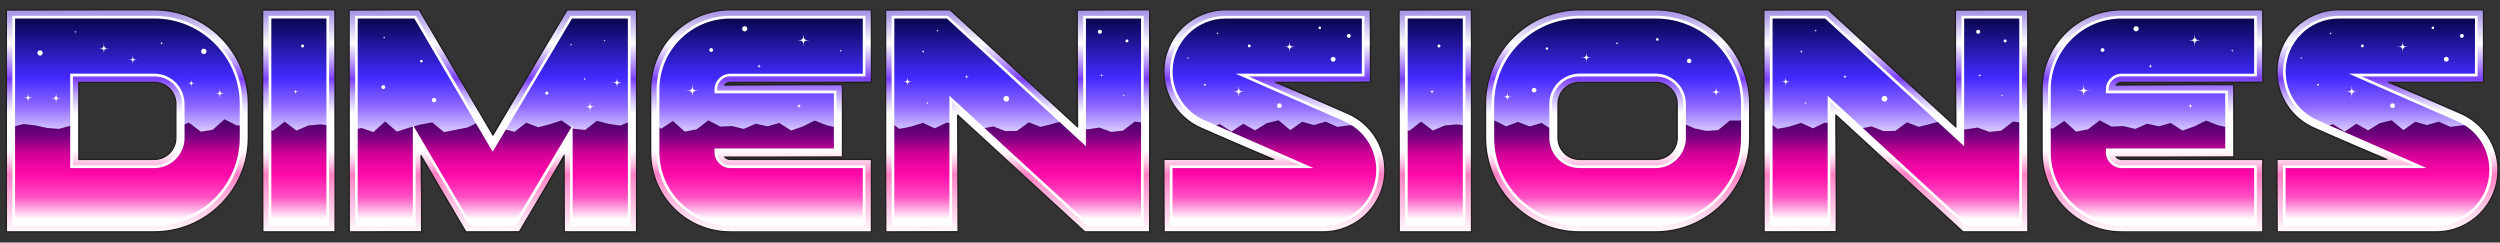 <svg width="268" height="26" viewBox="0 0 268 26" fill="none" xmlns="http://www.w3.org/2000/svg">
<rect x="0" y="0" width="268" height="26" fill="#333333" stroke="none"/>
<g clip-path="url(#clip0_177_539)">
<path d="M8.455 17.159L16.541 17.085C17.813 17.085 18.853 16.045 18.853 14.772V11.136C18.853 9.863 17.813 8.823 16.541 8.823H8.455V17.153V17.159ZM0.756 24.858L0.683 1.125L16.541 1.051C22.103 1.051 26.626 5.574 26.626 11.136V14.772C26.626 20.335 22.103 24.858 16.541 24.858H0.751H0.756Z" fill="url(#paint0_linear_177_539)"/>
<path d="M8.529 8.904H16.546C17.779 8.904 18.785 9.909 18.785 11.142V14.778C18.785 16.012 17.779 17.017 16.546 17.017H8.529V8.904ZM16.541 0.983H0.751C0.671 0.983 0.609 1.046 0.609 1.125V24.784C0.609 24.864 0.671 24.926 0.751 24.926H16.541C22.143 24.926 26.7 20.369 26.7 14.767V11.131C26.7 5.529 22.143 0.972 16.541 0.972V0.983ZM8.382 17.159H16.541C17.853 17.159 18.921 16.091 18.921 14.778V11.142C18.921 9.83 17.853 8.761 16.541 8.761H8.382V17.165M16.541 1.125C22.063 1.125 26.552 5.619 26.552 11.136V14.773C26.552 20.296 22.058 24.784 16.541 24.784H0.751V1.125H16.541Z" fill="#231F20"/>
<path d="M7.672 8.04H16.547C18.257 8.04 19.649 9.432 19.649 11.142V14.778C19.649 16.489 18.257 17.881 16.547 17.881H7.672V8.046V8.04ZM1.473 24.074H16.547C21.672 24.074 25.842 19.904 25.842 14.778V11.142C25.842 6.017 21.672 1.847 16.547 1.847H1.473V24.074Z" fill="url(#paint1_linear_177_539)"/>
<path d="M25.842 14.773V13.466L25.331 13.426L24.064 12.79L22.797 13.909L21.529 14.114L20.262 13.154L19.632 13.364V14.773C19.632 16.483 18.24 17.875 16.529 17.875H7.654V13.489L7.598 13.46L6.331 13.813L5.058 13.722L3.791 13.443L2.524 13.296L1.456 13.568V24.074H16.529C21.66 24.074 25.831 19.904 25.831 14.773H25.842Z" fill="url(#paint2_linear_177_539)"/>
<path d="M7.814 17.733H16.547C18.177 17.733 19.501 16.41 19.501 14.779V11.142C19.501 9.512 18.177 8.188 16.547 8.188H7.814V17.733ZM16.541 18.017H7.524V7.898H16.541C18.331 7.898 19.785 9.353 19.785 11.142V14.779C19.785 16.563 18.331 18.017 16.541 18.017ZM1.615 23.927H16.547C21.592 23.927 25.7 19.819 25.7 14.773V11.137C25.7 6.091 21.592 1.983 16.547 1.983H1.615V23.927ZM16.541 24.216H1.325V1.699H16.541C21.746 1.699 25.984 5.932 25.984 11.142V14.779C25.984 19.983 21.751 24.222 16.541 24.222V24.216Z" fill="white"/>
<path d="M4.29 5.961C4.447 5.961 4.575 5.834 4.575 5.677C4.575 5.52 4.447 5.393 4.29 5.393C4.134 5.393 4.006 5.52 4.006 5.677C4.006 5.834 4.134 5.961 4.29 5.961Z" fill="white"/>
<path d="M17.228 4.636C17.228 4.586 17.268 4.546 17.319 4.546C17.37 4.546 17.409 4.586 17.409 4.636C17.409 4.687 17.37 4.727 17.319 4.727C17.268 4.727 17.228 4.687 17.228 4.636Z" fill="white"/>
<path d="M21.558 5.506C21.558 5.347 21.689 5.216 21.848 5.216C22.007 5.216 22.138 5.347 22.138 5.506C22.138 5.665 22.007 5.795 21.848 5.795C21.689 5.795 21.558 5.665 21.558 5.506Z" fill="white"/>
<path d="M8.098 3.523C8.098 3.471 8.137 3.432 8.189 3.432C8.24 3.432 8.274 3.426 8.274 3.426C8.274 3.426 8.24 3.426 8.189 3.42C8.137 3.42 8.098 3.381 8.098 3.329C8.098 3.278 8.092 3.244 8.092 3.244C8.092 3.244 8.092 3.278 8.086 3.329C8.086 3.381 8.047 3.42 7.995 3.42C7.944 3.42 7.91 3.426 7.91 3.426C7.91 3.426 7.944 3.426 7.995 3.432C8.047 3.432 8.086 3.471 8.086 3.523C8.086 3.574 8.092 3.608 8.092 3.608C8.092 3.608 8.092 3.574 8.098 3.523Z" fill="white"/>
<path d="M6.029 10.846C6.035 10.687 6.165 10.551 6.33 10.545C6.506 10.539 6.614 10.528 6.614 10.528C6.614 10.528 6.506 10.517 6.33 10.511C6.171 10.505 6.035 10.375 6.029 10.21C6.023 10.034 6.012 9.926 6.012 9.926C6.012 9.926 6.001 10.034 5.995 10.21C5.989 10.369 5.859 10.505 5.694 10.511C5.518 10.517 5.41 10.528 5.41 10.528C5.41 10.528 5.518 10.539 5.694 10.545C5.853 10.551 5.989 10.681 5.995 10.846C6.001 11.022 6.012 11.13 6.012 11.13C6.012 11.13 6.018 11.022 6.029 10.846Z" fill="white"/>
<path d="M3.029 10.762C3.035 10.62 3.149 10.506 3.291 10.501C3.444 10.495 3.541 10.483 3.541 10.483C3.541 10.483 3.444 10.472 3.291 10.466C3.149 10.461 3.035 10.347 3.029 10.205C3.024 10.052 3.012 9.955 3.012 9.955C3.012 9.955 3.001 10.052 2.995 10.205C2.99 10.347 2.876 10.461 2.734 10.466C2.58 10.472 2.484 10.483 2.484 10.483C2.484 10.483 2.58 10.495 2.734 10.501C2.876 10.506 2.99 10.62 2.995 10.762C3.001 10.915 3.012 11.012 3.012 11.012C3.012 11.012 3.018 10.921 3.029 10.762Z" fill="white"/>
<path d="M20.518 9.171C20.524 9.046 20.626 8.949 20.745 8.943C20.882 8.938 20.961 8.932 20.961 8.932C20.961 8.932 20.876 8.926 20.745 8.921C20.62 8.915 20.524 8.813 20.518 8.693C20.512 8.557 20.507 8.478 20.507 8.478C20.507 8.478 20.501 8.563 20.495 8.693C20.495 8.818 20.387 8.915 20.268 8.921C20.132 8.926 20.052 8.932 20.052 8.932C20.052 8.932 20.137 8.938 20.268 8.943C20.393 8.949 20.49 9.051 20.495 9.171C20.501 9.307 20.507 9.387 20.507 9.387C20.507 9.387 20.512 9.307 20.518 9.171Z" fill="white"/>
<path d="M14.257 6.654C14.262 6.523 14.37 6.421 14.495 6.415C14.637 6.415 14.723 6.398 14.723 6.398C14.723 6.398 14.637 6.387 14.495 6.381C14.365 6.375 14.262 6.267 14.257 6.142C14.257 6 14.24 5.915 14.24 5.915C14.24 5.915 14.228 6 14.223 6.142C14.217 6.273 14.109 6.375 13.984 6.381C13.842 6.387 13.757 6.398 13.757 6.398C13.757 6.398 13.842 6.409 13.984 6.415C14.115 6.421 14.217 6.529 14.223 6.654C14.228 6.796 14.24 6.881 14.24 6.881C14.24 6.881 14.245 6.796 14.257 6.654Z" fill="white"/>
<path d="M23.586 10.296C23.592 10.154 23.706 10.04 23.853 10.029C24.007 10.023 24.103 10.012 24.103 10.012C24.103 10.012 24.007 10 23.853 9.995C23.711 9.989 23.598 9.875 23.586 9.728C23.581 9.574 23.569 9.478 23.569 9.478C23.569 9.478 23.558 9.574 23.552 9.728C23.547 9.87 23.433 9.983 23.285 9.995C23.132 10 23.035 10.012 23.035 10.012C23.035 10.012 23.132 10.023 23.285 10.029C23.427 10.034 23.541 10.148 23.552 10.296C23.558 10.449 23.569 10.546 23.569 10.546C23.569 10.546 23.575 10.449 23.586 10.296Z" fill="white"/>
<path d="M11.155 5.495C11.16 5.341 11.291 5.21 11.444 5.205C11.615 5.199 11.723 5.188 11.723 5.188C11.723 5.188 11.62 5.176 11.444 5.171C11.291 5.165 11.16 5.034 11.155 4.881C11.149 4.71 11.137 4.603 11.137 4.603C11.137 4.603 11.126 4.71 11.12 4.881C11.115 5.034 10.984 5.165 10.831 5.171C10.66 5.176 10.552 5.188 10.552 5.188C10.552 5.188 10.66 5.199 10.831 5.205C10.984 5.21 11.115 5.341 11.12 5.495C11.126 5.665 11.137 5.773 11.137 5.773C11.137 5.773 11.143 5.665 11.155 5.495Z" fill="white"/>
<path d="M28.223 24.858L28.149 1.125L35.853 1.051L35.927 24.784C35.927 24.823 35.893 24.858 35.853 24.858H28.223Z" fill="url(#paint3_linear_177_539)"/>
<path d="M35.853 0.982H28.223C28.143 0.982 28.081 1.045 28.081 1.124V24.784C28.081 24.863 28.143 24.926 28.223 24.926H35.853C35.933 24.926 35.995 24.863 35.995 24.784V1.124C35.995 1.045 35.933 0.982 35.853 0.982ZM35.853 1.124V24.784H28.223V1.124H35.853Z" fill="#231F20"/>
<path d="M35.137 1.841H28.939V24.068H35.137V1.841Z" fill="url(#paint4_linear_177_539)"/>
<path d="M35.137 13.425L34.308 13.334L33.046 13.453L31.779 13.998L30.518 13.038L29.257 14.021L28.939 13.925V24.072H35.137V13.425Z" fill="url(#paint5_linear_177_539)"/>
<path d="M29.086 23.925H34.995V1.982H29.086V23.925ZM35.279 24.215H28.796V1.698H35.279V24.215Z" fill="white"/>
<path d="M32.274 4.932C32.274 4.841 32.348 4.772 32.433 4.772C32.518 4.772 32.592 4.846 32.592 4.932C32.592 5.017 32.518 5.091 32.433 5.091C32.348 5.091 32.274 5.017 32.274 4.932Z" fill="white"/>
<path d="M31.7 9.999C31.7 9.914 31.774 9.846 31.859 9.84C31.95 9.84 32.007 9.829 32.007 9.829C32.007 9.829 31.95 9.829 31.859 9.818C31.774 9.818 31.706 9.744 31.7 9.658C31.7 9.568 31.689 9.511 31.689 9.511C31.689 9.511 31.683 9.568 31.677 9.658C31.677 9.744 31.604 9.812 31.518 9.818C31.427 9.818 31.371 9.829 31.371 9.829C31.371 9.829 31.427 9.835 31.518 9.84C31.604 9.84 31.672 9.914 31.677 9.999C31.677 10.09 31.689 10.147 31.689 10.147C31.689 10.147 31.689 10.09 31.7 9.999Z" fill="white"/>
<path d="M60.541 24.858L60.467 16.54L55.688 24.824L49.972 24.858L45.063 16.579L45.194 24.79L37.495 24.863L37.421 1.131L44.91 1.057L52.882 14.545L60.774 1.091L68.171 1.057L68.245 24.79C68.245 24.829 68.211 24.863 68.171 24.863H60.541V24.858Z" fill="url(#paint6_linear_177_539)"/>
<path d="M68.171 0.982H60.836C60.785 0.982 60.74 1.011 60.711 1.051L52.825 14.295L45.035 1.051C45.007 1.005 44.961 0.982 44.91 0.982H37.49C37.41 0.982 37.348 1.045 37.348 1.124V24.784C37.348 24.863 37.41 24.926 37.49 24.926H45.12C45.2 24.926 45.262 24.863 45.262 24.784V17.068L49.842 24.857C49.87 24.903 49.916 24.926 49.967 24.926H55.62C55.672 24.926 55.717 24.897 55.745 24.857L60.393 17.056V24.784C60.393 24.863 60.456 24.926 60.535 24.926H68.166C68.245 24.926 68.308 24.863 68.308 24.784V1.124C68.308 1.045 68.245 0.982 68.166 0.982H68.171ZM68.171 1.124V24.784H60.541V16.534L55.626 24.784H49.973L45.126 16.539V24.784H37.495V1.124H44.916L52.825 14.579L60.836 1.124H68.171Z" fill="#231F20"/>
<path d="M38.211 24.074H44.41V13.915L50.382 24.074H55.217L61.257 13.937V24.074H67.45V1.841H61.245L52.819 15.989L44.507 1.841H38.211V24.074Z" fill="url(#paint7_linear_177_539)"/>
<path d="M67.45 24.074V13.057L66.501 13.46L65.24 13.273L63.984 12.955L62.723 13.932L61.461 13.801L60.2 12.909L58.939 13.324L57.677 13.642L56.422 13.153L55.16 14.125L54.086 13.864L52.819 15.989L51.155 13.159L50.115 13.665L48.853 13.915L47.592 14.159L46.331 13.119L45.069 13.352L43.808 13.699L42.547 14.108L41.285 13.023L40.024 14.159L38.763 13.722L38.211 13.841V24.074H44.41V13.915L50.382 24.074H55.217L61.257 13.938V24.074H67.45Z" fill="url(#paint8_linear_177_539)"/>
<path d="M61.399 23.926H67.308V1.983H61.319L52.813 16.267L52.688 16.056L44.416 1.983H38.347V23.926H44.257V13.386L50.455 23.926H55.126L61.387 13.414V23.926H61.399ZM67.597 24.215H61.114V14.46L55.302 24.215H50.302L50.262 24.147L44.558 14.443V24.221H38.075V1.704H44.592L44.632 1.772L52.825 15.71L61.166 1.704H67.597V24.221V24.215Z" fill="white"/>
<path d="M45.029 6.556C45.029 6.477 45.092 6.414 45.171 6.414C45.251 6.414 45.313 6.477 45.313 6.556C45.313 6.636 45.251 6.698 45.171 6.698C45.092 6.698 45.029 6.636 45.029 6.556Z" fill="white"/>
<path d="M46.291 10.733C46.291 10.602 46.399 10.494 46.53 10.494C46.66 10.494 46.768 10.602 46.768 10.733C46.768 10.863 46.66 10.971 46.53 10.971C46.399 10.971 46.291 10.863 46.291 10.733Z" fill="white"/>
<path d="M40.882 9.34C40.882 9.221 40.978 9.13 41.092 9.13C41.206 9.13 41.302 9.226 41.302 9.34C41.302 9.454 41.206 9.55 41.092 9.55C40.978 9.55 40.882 9.454 40.882 9.34Z" fill="white"/>
<path d="M58.456 9.982C58.456 9.891 58.529 9.817 58.62 9.817C58.711 9.817 58.785 9.891 58.785 9.982C58.785 10.073 58.711 10.147 58.62 10.147C58.529 10.147 58.456 10.073 58.456 9.982Z" fill="white"/>
<path d="M62.682 8.55C62.726 8.55 62.762 8.515 62.762 8.471C62.762 8.427 62.726 8.392 62.682 8.392C62.639 8.392 62.603 8.427 62.603 8.471C62.603 8.515 62.639 8.55 62.682 8.55Z" fill="white"/>
<path d="M41.188 4.107C41.232 4.107 41.267 4.071 41.267 4.028C41.267 3.984 41.232 3.948 41.188 3.948C41.144 3.948 41.109 3.984 41.109 4.028C41.109 4.071 41.144 4.107 41.188 4.107Z" fill="white"/>
<path d="M66.16 9.164C66.166 9.011 66.291 8.886 66.444 8.88C66.609 8.874 66.711 8.863 66.711 8.863C66.711 8.863 66.609 8.852 66.444 8.846C66.291 8.84 66.166 8.715 66.16 8.562C66.154 8.397 66.143 8.295 66.143 8.295C66.143 8.295 66.132 8.397 66.126 8.562C66.12 8.715 65.995 8.84 65.842 8.846C65.677 8.852 65.575 8.863 65.575 8.863C65.575 8.863 65.677 8.874 65.842 8.88C65.995 8.886 66.12 9.011 66.126 9.164C66.132 9.329 66.143 9.431 66.143 9.431C66.143 9.431 66.154 9.329 66.16 9.164Z" fill="white"/>
<path d="M63.268 11.755C63.274 11.602 63.405 11.471 63.558 11.466C63.728 11.46 63.837 11.448 63.837 11.448C63.837 11.448 63.734 11.437 63.558 11.431C63.405 11.426 63.274 11.295 63.268 11.142C63.263 10.971 63.251 10.863 63.251 10.863C63.251 10.863 63.24 10.966 63.234 11.142C63.228 11.295 63.098 11.426 62.944 11.431C62.774 11.437 62.666 11.448 62.666 11.448C62.666 11.448 62.768 11.46 62.944 11.466C63.098 11.471 63.228 11.602 63.234 11.755C63.24 11.926 63.251 12.034 63.251 12.034C63.251 12.034 63.263 11.926 63.268 11.755Z" fill="white"/>
<path d="M64.808 4.455C64.808 4.409 64.847 4.369 64.893 4.369C64.944 4.369 64.972 4.364 64.972 4.364C64.972 4.364 64.938 4.364 64.893 4.358C64.847 4.358 64.808 4.318 64.808 4.273C64.808 4.222 64.802 4.193 64.802 4.193C64.802 4.193 64.802 4.227 64.802 4.273C64.802 4.318 64.762 4.358 64.717 4.358C64.666 4.358 64.637 4.364 64.637 4.364C64.637 4.364 64.671 4.364 64.717 4.369C64.762 4.369 64.802 4.409 64.802 4.455C64.802 4.506 64.808 4.534 64.808 4.534C64.808 4.534 64.808 4.5 64.813 4.455H64.808Z" fill="white"/>
<path d="M61.222 4.892C61.222 4.84 61.268 4.801 61.313 4.801C61.37 4.801 61.404 4.795 61.404 4.795C61.404 4.795 61.37 4.795 61.313 4.789C61.262 4.789 61.222 4.744 61.222 4.698C61.222 4.641 61.217 4.607 61.217 4.607C61.217 4.607 61.217 4.641 61.211 4.698C61.211 4.749 61.166 4.789 61.12 4.789C61.063 4.789 61.029 4.795 61.029 4.795C61.029 4.795 61.063 4.795 61.12 4.801C61.171 4.801 61.211 4.846 61.211 4.892C61.211 4.948 61.217 4.982 61.217 4.982C61.217 4.982 61.217 4.948 61.222 4.892Z" fill="white"/>
<path d="M78.291 24.858C73.586 24.858 69.757 21.028 69.757 16.324V9.591C69.757 4.886 73.586 1.057 78.291 1.057H93.353L93.427 8.761L78.297 8.835C78.035 8.835 77.797 8.966 77.655 9.187L90.257 9.079L90.331 16.784L77.598 16.858C77.802 16.966 78.041 17.102 78.302 17.102H93.365L93.439 24.807C93.439 24.846 93.405 24.881 93.365 24.881H78.302L78.291 24.858Z" fill="url(#paint9_linear_177_539)"/>
<path d="M93.348 0.982H78.285C73.541 0.982 69.677 4.846 69.677 9.59V16.323C69.677 21.068 73.541 24.931 78.285 24.931H93.348C93.427 24.931 93.49 24.869 93.49 24.789V17.159C93.49 17.079 93.427 17.017 93.348 17.017H78.285C78.16 17.017 78.035 16.982 77.927 16.92H90.24C90.319 16.92 90.382 16.857 90.382 16.778V9.147C90.382 9.068 90.319 9.005 90.24 9.005H77.927C78.035 8.943 78.154 8.909 78.285 8.909H93.348C93.427 8.909 93.49 8.846 93.49 8.767V1.136C93.49 1.056 93.427 0.994 93.348 0.994V0.982ZM93.348 1.124V8.755H78.285C77.99 8.755 77.728 8.909 77.581 9.142H90.245V16.772H77.581C77.728 17.005 77.99 17.159 78.285 17.159H93.348V24.789H78.285C73.62 24.789 69.819 20.994 69.819 16.323V9.59C69.819 4.926 73.615 1.124 78.285 1.124H93.348Z" fill="#231F20"/>
<path d="M70.541 9.591V16.324C70.541 20.596 74.018 24.074 78.291 24.074H92.632V17.875H78.291C77.439 17.875 76.74 17.182 76.74 16.324V16.057H89.535V9.858H76.74V9.591C76.74 8.739 77.433 8.04 78.291 8.04H92.632V1.841H78.291C74.018 1.841 70.541 5.318 70.541 9.591Z" fill="url(#paint10_linear_177_539)"/>
<path d="M76.74 16.324V16.057H89.535V13.636L88.597 13.42L87.336 12.926L86.075 13.551L84.808 13.994L83.541 13.182L82.274 13.54L81.007 13.261L79.74 13.818L78.472 13.517L77.206 13.568L75.938 12.903L74.671 13.869L73.404 14.108L72.137 12.966L70.87 13.807L70.546 13.551V16.324C70.546 20.596 74.024 24.074 78.296 24.074H92.637V17.875H78.296C77.444 17.875 76.745 17.182 76.745 16.324H76.74Z" fill="url(#paint11_linear_177_539)"/>
<path d="M78.291 1.988C74.098 1.988 70.689 5.397 70.689 9.59V16.323C70.689 20.516 74.098 23.925 78.291 23.925H92.49V18.016H78.291C77.359 18.016 76.598 17.255 76.598 16.323V15.914H89.393V10.005H76.598V9.596C76.598 8.664 77.359 7.903 78.291 7.903H92.49V1.994H78.291V1.988ZM92.774 24.215H78.285C73.933 24.215 70.393 20.675 70.393 16.323V9.59C70.393 5.238 73.933 1.698 78.285 1.698H92.774V8.181H78.285C77.507 8.181 76.876 8.812 76.876 9.585V9.71H89.671V16.193H76.876V16.317C76.876 17.096 77.507 17.727 78.285 17.727H92.774V24.21V24.215Z" fill="white"/>
<path d="M79.558 3.085C79.558 2.932 79.683 2.807 79.837 2.807C79.99 2.807 80.115 2.932 80.115 3.085C80.115 3.238 79.99 3.363 79.837 3.363C79.683 3.363 79.558 3.238 79.558 3.085Z" fill="white"/>
<path d="M76.035 5.364C76.035 5.25 76.126 5.159 76.239 5.159C76.353 5.159 76.444 5.25 76.444 5.364C76.444 5.477 76.353 5.568 76.239 5.568C76.126 5.568 76.035 5.477 76.035 5.364Z" fill="white"/>
<path d="M74.245 10.073C74.256 9.891 74.398 9.743 74.58 9.738C74.779 9.726 74.898 9.715 74.898 9.715C74.898 9.715 74.779 9.704 74.58 9.692C74.398 9.681 74.251 9.539 74.245 9.351C74.234 9.153 74.222 9.033 74.222 9.033C74.222 9.033 74.211 9.153 74.2 9.351C74.188 9.533 74.046 9.681 73.859 9.692C73.66 9.704 73.54 9.715 73.54 9.715C73.54 9.715 73.66 9.726 73.859 9.738C74.04 9.749 74.188 9.891 74.2 10.073C74.211 10.272 74.222 10.391 74.222 10.391C74.222 10.391 74.234 10.272 74.245 10.073Z" fill="white"/>
<path d="M86.149 4.665C86.16 4.489 86.302 4.342 86.478 4.336C86.672 4.325 86.791 4.313 86.791 4.313C86.791 4.313 86.672 4.302 86.478 4.29C86.302 4.279 86.155 4.137 86.149 3.961C86.138 3.768 86.126 3.648 86.126 3.648C86.126 3.648 86.115 3.768 86.103 3.961C86.092 4.137 85.95 4.285 85.774 4.29C85.581 4.302 85.461 4.313 85.461 4.313C85.461 4.313 85.581 4.325 85.774 4.336C85.956 4.347 86.098 4.489 86.103 4.665C86.115 4.859 86.126 4.978 86.126 4.978C86.126 4.978 86.138 4.859 86.149 4.665Z" fill="white"/>
<path d="M90.143 5.551C90.143 5.494 90.194 5.448 90.245 5.448C90.308 5.448 90.348 5.443 90.348 5.443C90.348 5.443 90.308 5.443 90.245 5.437C90.189 5.437 90.143 5.386 90.143 5.335C90.143 5.272 90.138 5.232 90.138 5.232C90.138 5.232 90.138 5.272 90.132 5.335C90.132 5.392 90.081 5.437 90.029 5.437C89.967 5.437 89.927 5.443 89.927 5.443C89.927 5.443 89.967 5.443 90.029 5.448C90.086 5.448 90.132 5.499 90.132 5.551C90.132 5.613 90.138 5.653 90.138 5.653C90.138 5.653 90.138 5.613 90.143 5.551Z" fill="white"/>
<path d="M81.382 7.244C81.382 7.17 81.45 7.108 81.524 7.102C81.609 7.102 81.66 7.091 81.66 7.091C81.66 7.091 81.609 7.091 81.524 7.079C81.45 7.079 81.387 7.011 81.382 6.937C81.382 6.852 81.37 6.801 81.37 6.801C81.37 6.801 81.37 6.852 81.359 6.937C81.359 7.011 81.291 7.074 81.217 7.079C81.132 7.079 81.081 7.091 81.081 7.091C81.081 7.091 81.132 7.091 81.217 7.102C81.291 7.102 81.353 7.17 81.359 7.244C81.359 7.329 81.37 7.38 81.37 7.38C81.37 7.38 81.37 7.329 81.382 7.244Z" fill="white"/>
<path d="M85.671 11.55C85.671 11.46 85.751 11.38 85.847 11.374C85.95 11.374 86.012 11.363 86.012 11.363C86.012 11.363 85.95 11.357 85.847 11.352C85.757 11.352 85.677 11.272 85.671 11.175C85.671 11.073 85.66 11.011 85.66 11.011C85.66 11.011 85.654 11.073 85.648 11.175C85.648 11.266 85.569 11.346 85.472 11.352C85.37 11.352 85.308 11.363 85.308 11.363C85.308 11.363 85.37 11.369 85.472 11.374C85.563 11.374 85.643 11.454 85.648 11.55C85.648 11.653 85.66 11.715 85.66 11.715C85.66 11.715 85.66 11.653 85.671 11.55Z" fill="white"/>
<path d="M116.314 24.859L102.586 12.279L102.706 24.79L95.001 24.864L94.927 1.131L101.825 1.057L115.592 13.671L115.473 1.126L123.172 1.052L123.245 24.785C123.245 24.825 123.211 24.859 123.172 24.859H116.308H116.314Z" fill="url(#paint12_linear_177_539)"/>
<path d="M123.177 0.983H115.547C115.467 0.983 115.405 1.046 115.405 1.125V13.392L101.927 1.017C101.927 1.017 101.865 0.978 101.831 0.978H95.007C94.927 0.978 94.865 1.04 94.865 1.12V24.779C94.865 24.858 94.927 24.921 95.007 24.921H102.637C102.717 24.921 102.78 24.858 102.78 24.779V12.546L116.217 24.887C116.217 24.887 116.28 24.926 116.314 24.926H123.177C123.257 24.926 123.319 24.864 123.319 24.784V1.125C123.319 1.046 123.257 0.983 123.177 0.983ZM123.177 1.125V24.784H116.314L102.637 12.222V24.784H95.007V1.125H101.831L115.547 13.722V1.125H123.177Z" fill="#231F20"/>
<path d="M95.717 24.074H101.916V10.597L116.592 24.074H122.462V1.841H116.263V15.352L101.547 1.841H95.717V24.074Z" fill="url(#paint13_linear_177_539)"/>
<path d="M122.461 24.075V13.137L121.643 13.035L120.382 14.007L119.12 14.137L117.853 13.677L116.592 13.864L116.262 13.842V15.353L113.728 13.029L112.808 13.279L111.547 13.598L110.28 13.114L109.018 14.035L107.757 14.052L106.495 13.552L105.365 13.762L116.592 24.075H122.461Z" fill="url(#paint14_linear_177_539)"/>
<path d="M101.916 13.165L101.456 13.159L100.195 13.756L98.933 13.171L97.672 13.568L96.41 13.813L95.717 13.301V24.074H101.916V13.165Z" fill="url(#paint15_linear_177_539)"/>
<path d="M116.649 23.926H122.319V1.983H116.41V15.676L116.171 15.455L101.501 1.983H95.87V23.926H101.779V10.267L102.018 10.489L116.649 23.926ZM122.603 24.216H116.535L116.495 24.176L102.064 10.921V24.21H95.581V1.693H101.609L101.649 1.733L116.12 15.023V1.699H122.603V24.216Z" fill="white"/>
<path d="M120.808 4.546C120.896 4.546 120.967 4.474 120.967 4.387C120.967 4.299 120.896 4.228 120.808 4.228C120.72 4.228 120.649 4.299 120.649 4.387C120.649 4.474 120.72 4.546 120.808 4.546Z" fill="white"/>
<path d="M117.911 3.625C118.03 3.625 118.127 3.529 118.127 3.409C118.127 3.29 118.03 3.193 117.911 3.193C117.791 3.193 117.695 3.29 117.695 3.409C117.695 3.529 117.791 3.625 117.911 3.625Z" fill="white"/>
<path d="M107.564 10.591C107.564 10.421 107.7 10.284 107.871 10.284C108.041 10.284 108.178 10.421 108.178 10.591C108.178 10.761 108.041 10.898 107.871 10.898C107.7 10.898 107.564 10.761 107.564 10.591Z" fill="white"/>
<path d="M98.87 5.522C98.87 5.471 98.915 5.426 98.966 5.426C99.017 5.426 99.063 5.471 99.063 5.522C99.063 5.573 99.017 5.618 98.966 5.618C98.915 5.618 98.87 5.579 98.87 5.522Z" fill="white"/>
<path d="M97.302 9.029C97.308 8.893 97.421 8.779 97.558 8.773C97.706 8.768 97.802 8.756 97.802 8.756C97.802 8.756 97.711 8.745 97.558 8.739C97.421 8.734 97.308 8.62 97.302 8.484C97.296 8.336 97.285 8.239 97.285 8.239C97.285 8.239 97.274 8.33 97.268 8.484C97.262 8.62 97.149 8.734 97.012 8.739C96.865 8.745 96.768 8.756 96.768 8.756C96.768 8.756 96.859 8.768 97.012 8.773C97.149 8.779 97.262 8.893 97.268 9.029C97.274 9.177 97.285 9.273 97.285 9.273C97.285 9.273 97.291 9.182 97.302 9.029Z" fill="white"/>
<path d="M100.507 3.386C100.507 3.335 100.552 3.295 100.604 3.29C100.66 3.29 100.694 3.284 100.694 3.284C100.694 3.284 100.66 3.284 100.604 3.278C100.552 3.278 100.513 3.233 100.507 3.182C100.507 3.125 100.501 3.091 100.501 3.091C100.501 3.091 100.501 3.125 100.496 3.182C100.496 3.233 100.45 3.273 100.399 3.278C100.342 3.278 100.308 3.284 100.308 3.284C100.308 3.284 100.342 3.284 100.399 3.29C100.45 3.29 100.49 3.335 100.496 3.386C100.496 3.443 100.501 3.477 100.501 3.477C100.501 3.477 100.501 3.443 100.507 3.386Z" fill="white"/>
<path d="M118.098 8.222C118.098 8.154 118.161 8.097 118.229 8.091C118.308 8.091 118.354 8.086 118.354 8.086C118.354 8.086 118.308 8.086 118.229 8.08C118.161 8.08 118.104 8.017 118.098 7.949C118.098 7.87 118.092 7.824 118.092 7.824C118.092 7.824 118.092 7.87 118.087 7.949C118.087 8.017 118.024 8.074 117.956 8.08C117.877 8.08 117.831 8.086 117.831 8.086C117.831 8.086 117.877 8.086 117.956 8.091C118.024 8.091 118.081 8.154 118.087 8.222C118.087 8.302 118.092 8.347 118.092 8.347C118.092 8.347 118.092 8.302 118.098 8.222Z" fill="white"/>
<path d="M99.416 11.165C99.416 11.102 99.467 11.051 99.53 11.051C99.598 11.051 99.638 11.046 99.638 11.046C99.638 11.046 99.598 11.046 99.53 11.04C99.467 11.04 99.416 10.989 99.416 10.926C99.416 10.858 99.41 10.818 99.41 10.818C99.41 10.818 99.41 10.858 99.405 10.926C99.405 10.989 99.354 11.04 99.291 11.04C99.223 11.04 99.183 11.046 99.183 11.046C99.183 11.046 99.223 11.046 99.291 11.051C99.354 11.051 99.405 11.102 99.405 11.165C99.405 11.233 99.41 11.273 99.41 11.273C99.41 11.273 99.41 11.233 99.416 11.165Z" fill="white"/>
<path d="M103.643 8.387C103.643 8.313 103.706 8.25 103.785 8.245C103.865 8.245 103.916 8.233 103.916 8.233C103.916 8.233 103.865 8.233 103.785 8.222C103.711 8.222 103.649 8.159 103.643 8.08C103.643 8 103.632 7.949 103.632 7.949C103.632 7.949 103.632 8 103.62 8.08C103.62 8.154 103.558 8.216 103.478 8.222C103.399 8.222 103.348 8.233 103.348 8.233C103.348 8.233 103.399 8.233 103.478 8.245C103.552 8.245 103.615 8.307 103.62 8.387C103.62 8.466 103.632 8.517 103.632 8.517C103.632 8.517 103.632 8.466 103.643 8.387Z" fill="white"/>
<path d="M120.473 10.318C120.473 10.267 120.518 10.227 120.564 10.227C120.62 10.227 120.654 10.222 120.654 10.222C120.654 10.222 120.62 10.222 120.564 10.216C120.512 10.216 120.473 10.171 120.473 10.125C120.473 10.068 120.467 10.034 120.467 10.034C120.467 10.034 120.467 10.068 120.467 10.125C120.467 10.176 120.422 10.216 120.376 10.216C120.319 10.216 120.285 10.222 120.285 10.222C120.285 10.222 120.319 10.222 120.376 10.227C120.427 10.227 120.467 10.273 120.467 10.318C120.467 10.375 120.467 10.409 120.467 10.409C120.467 10.409 120.467 10.375 120.473 10.318Z" fill="white"/>
<path d="M124.836 24.859L124.762 17.154L136.7 17.08L128.717 13.728C126.313 12.671 124.762 10.29 124.762 7.671C124.762 4.023 127.728 1.052 131.382 1.052H146.842L146.916 8.756L136.558 8.83L144.512 12.171C146.916 13.228 148.467 15.609 148.467 18.228C148.467 21.881 145.501 24.859 141.853 24.859H124.842H124.836Z" fill="url(#paint16_linear_177_539)"/>
<path d="M146.842 0.983H131.382C127.694 0.983 124.694 3.983 124.694 7.671C124.694 10.324 126.263 12.727 128.694 13.796L136.024 17.012H124.836C124.757 17.012 124.694 17.074 124.694 17.154V24.784C124.694 24.864 124.757 24.926 124.836 24.926H141.848C145.535 24.926 148.535 21.921 148.535 18.222C148.535 15.569 146.967 13.165 144.535 12.097L137.234 8.892H146.842C146.922 8.892 146.984 8.83 146.984 8.75V1.12C146.984 1.04 146.922 0.978 146.842 0.978V0.983ZM146.842 1.125V8.756H136.552L144.478 12.233C146.853 13.279 148.393 15.631 148.393 18.227C148.393 21.841 145.456 24.784 141.848 24.784H124.836V17.154H136.706L128.751 13.659C126.376 12.614 124.836 10.262 124.836 7.665C124.836 4.057 127.774 1.12 131.382 1.12H146.842" fill="#231F20"/>
<path d="M147.677 18.233C147.677 15.92 146.308 13.824 144.189 12.892L133.137 8.04H146.126V1.841H131.382C128.166 1.841 125.552 4.454 125.552 7.67C125.552 9.983 126.922 12.079 129.041 13.011L140.12 17.875H125.552V24.074H141.848C145.064 24.074 147.677 21.46 147.677 18.233Z" fill="url(#paint17_linear_177_539)"/>
<path d="M147.677 18.234C147.677 16.285 146.7 14.501 145.126 13.427H144.632L143.37 13.603L142.109 13.04L140.848 13.404L139.586 13.057L138.325 13.95L137.063 12.898L135.802 13.2L134.541 13.972L133.279 13.268L132.018 14.109L130.757 13.307L130.188 13.524L140.115 17.881H125.546V24.08H141.842C145.052 24.08 147.671 21.467 147.671 18.239L147.677 18.234Z" fill="url(#paint18_linear_177_539)"/>
<path d="M125.694 23.927H141.848C144.984 23.927 147.535 21.37 147.535 18.228C147.535 15.972 146.2 13.927 144.137 13.023L132.461 7.898H145.99V1.989H131.387C128.251 1.989 125.7 4.54 125.7 7.677C125.7 9.932 127.035 11.978 129.098 12.881L140.802 18.018H125.694V23.927ZM141.848 24.216H125.41V17.733H139.439L128.984 13.143C126.814 12.188 125.416 10.04 125.416 7.677C125.416 4.381 128.092 1.705 131.387 1.705H146.274V8.188H133.831L144.257 12.762C146.427 13.716 147.825 15.864 147.825 18.228C147.825 21.529 145.143 24.211 141.853 24.211L141.848 24.216Z" fill="white"/>
<path d="M144.592 4.053C144.705 4.053 144.797 3.961 144.797 3.848C144.797 3.735 144.705 3.644 144.592 3.644C144.479 3.644 144.388 3.735 144.388 3.848C144.388 3.961 144.479 4.053 144.592 4.053Z" fill="white"/>
<path d="M129.16 9.187C129.216 9.187 129.261 9.142 129.261 9.085C129.261 9.029 129.216 8.983 129.16 8.983C129.103 8.983 129.058 9.029 129.058 9.085C129.058 9.142 129.103 9.187 129.16 9.187Z" fill="white"/>
<path d="M141.342 2.983C141.342 2.909 141.404 2.847 141.478 2.847C141.552 2.847 141.615 2.909 141.615 2.983C141.615 3.057 141.552 3.119 141.478 3.119C141.404 3.119 141.342 3.057 141.342 2.983Z" fill="white"/>
<path d="M142.654 6.352C142.654 6.204 142.774 6.091 142.916 6.091C143.058 6.091 143.177 6.21 143.177 6.352C143.177 6.494 143.058 6.614 142.916 6.614C142.774 6.614 142.654 6.494 142.654 6.352Z" fill="white"/>
<path d="M133.768 4.92C133.768 4.835 133.836 4.767 133.921 4.767C134.007 4.767 134.075 4.835 134.075 4.92C134.075 5.005 134.007 5.073 133.921 5.073C133.836 5.073 133.768 5.005 133.768 4.92Z" fill="white"/>
<path d="M137.155 11.591C137.296 11.591 137.41 11.477 137.41 11.336C137.41 11.194 137.296 11.08 137.155 11.08C137.013 11.08 136.899 11.194 136.899 11.336C136.899 11.477 137.013 11.591 137.155 11.591Z" fill="white"/>
<path d="M132.808 10.171C132.819 9.995 132.961 9.853 133.137 9.841C133.331 9.83 133.45 9.824 133.45 9.824C133.45 9.824 133.331 9.813 133.137 9.807C132.961 9.796 132.819 9.654 132.808 9.478C132.796 9.284 132.791 9.165 132.791 9.165C132.791 9.165 132.779 9.284 132.768 9.478C132.757 9.654 132.615 9.796 132.438 9.807C132.245 9.818 132.126 9.824 132.126 9.824C132.126 9.824 132.245 9.835 132.438 9.841C132.615 9.853 132.757 9.995 132.768 10.171C132.779 10.364 132.791 10.483 132.791 10.483C132.791 10.483 132.796 10.364 132.808 10.171Z" fill="white"/>
<path d="M127.365 6.324C127.365 6.273 127.41 6.227 127.461 6.227C127.518 6.227 127.552 6.221 127.552 6.221C127.552 6.221 127.518 6.222 127.461 6.216C127.41 6.216 127.365 6.17 127.365 6.119C127.365 6.062 127.365 6.028 127.365 6.028C127.365 6.028 127.365 6.062 127.359 6.119C127.359 6.17 127.313 6.216 127.262 6.216C127.205 6.216 127.171 6.221 127.171 6.221C127.171 6.221 127.205 6.221 127.262 6.227C127.313 6.227 127.359 6.273 127.359 6.324C127.359 6.381 127.365 6.415 127.365 6.415C127.365 6.415 127.365 6.381 127.365 6.324Z" fill="white"/>
<path d="M138.262 5.347C138.273 5.176 138.41 5.04 138.574 5.034C138.762 5.023 138.876 5.017 138.876 5.017C138.876 5.017 138.762 5.006 138.574 5C138.404 4.989 138.268 4.853 138.262 4.688C138.251 4.5 138.245 4.387 138.245 4.387C138.245 4.387 138.234 4.5 138.228 4.688C138.217 4.858 138.08 4.995 137.915 5C137.728 5.012 137.614 5.017 137.614 5.017C137.614 5.017 137.728 5.029 137.915 5.034C138.086 5.046 138.222 5.182 138.228 5.347C138.239 5.534 138.245 5.648 138.245 5.648C138.245 5.648 138.256 5.534 138.262 5.347Z" fill="white"/>
<path d="M130.518 3.688C130.518 3.631 130.569 3.58 130.626 3.58C130.688 3.58 130.728 3.574 130.728 3.574C130.728 3.574 130.688 3.574 130.626 3.569C130.569 3.569 130.518 3.517 130.518 3.461C130.518 3.398 130.512 3.358 130.512 3.358C130.512 3.358 130.512 3.398 130.507 3.461C130.507 3.517 130.455 3.569 130.399 3.569C130.336 3.569 130.296 3.574 130.296 3.574C130.296 3.574 130.336 3.574 130.399 3.58C130.455 3.58 130.507 3.631 130.507 3.688C130.507 3.75 130.512 3.79 130.512 3.79C130.512 3.79 130.512 3.75 130.518 3.688Z" fill="white"/>
<path d="M150.047 24.858L149.973 1.125L157.677 1.051L157.751 24.784C157.751 24.823 157.717 24.858 157.677 24.858H150.047Z" fill="url(#paint19_linear_177_539)"/>
<path d="M157.677 0.982H150.046C149.967 0.982 149.904 1.045 149.904 1.124V24.784C149.904 24.863 149.967 24.926 150.046 24.926H157.677C157.757 24.926 157.819 24.863 157.819 24.784V1.124C157.819 1.045 157.757 0.982 157.677 0.982ZM157.677 1.124V24.784H150.046V1.124H157.677Z" fill="#231F20"/>
<path d="M156.961 1.841H150.762V24.068H156.961V1.841Z" fill="url(#paint20_linear_177_539)"/>
<path d="M156.961 13.425L156.131 13.334L154.864 13.453L153.603 13.998L152.341 13.038L151.08 14.021L150.762 13.925V24.072H156.961V13.425Z" fill="url(#paint21_linear_177_539)"/>
<path d="M150.904 23.925H156.813V1.982H150.904V23.925ZM157.103 24.215H150.62V1.698H157.103V24.215Z" fill="white"/>
<path d="M154.097 4.932C154.097 4.841 154.171 4.772 154.256 4.772C154.341 4.772 154.415 4.846 154.415 4.932C154.415 5.017 154.341 5.091 154.256 5.091C154.171 5.091 154.097 5.017 154.097 4.932Z" fill="white"/>
<path d="M153.523 9.999C153.523 9.914 153.597 9.846 153.682 9.84C153.773 9.84 153.83 9.829 153.83 9.829C153.83 9.829 153.773 9.829 153.682 9.818C153.597 9.818 153.529 9.744 153.523 9.658C153.523 9.568 153.512 9.511 153.512 9.511C153.512 9.511 153.506 9.568 153.501 9.658C153.501 9.744 153.427 9.812 153.342 9.818C153.251 9.818 153.194 9.829 153.194 9.829C153.194 9.829 153.251 9.835 153.342 9.84C153.427 9.84 153.495 9.914 153.501 9.999C153.501 10.09 153.512 10.147 153.512 10.147C153.512 10.147 153.512 10.09 153.523 9.999Z" fill="white"/>
<path d="M169.33 8.829C168.058 8.829 167.018 9.869 167.018 11.142V14.778C167.018 16.051 168.058 17.09 169.33 17.09H177.484C178.756 17.09 179.796 16.051 179.796 14.778V11.142C179.796 9.869 178.756 8.829 177.484 8.829H169.33ZM169.33 24.858C163.768 24.858 159.245 20.335 159.245 14.772V11.136C159.245 5.574 163.768 1.051 169.33 1.051H177.484C183.046 1.051 187.569 5.574 187.569 11.136V14.772C187.569 20.335 183.046 24.858 177.484 24.858H169.33Z" fill="url(#paint22_linear_177_539)"/>
<path d="M169.33 17.017C168.097 17.017 167.091 16.011 167.091 14.778V11.142C167.091 9.909 168.097 8.903 169.33 8.903H177.483C178.716 8.903 179.722 9.909 179.722 11.142V14.778C179.722 16.011 178.716 17.017 177.483 17.017H169.33ZM177.483 0.982H169.33C163.728 0.982 159.171 5.539 159.171 11.142V14.778C159.171 20.38 163.728 24.937 169.33 24.937H177.483C183.086 24.937 187.643 20.38 187.643 14.778V11.142C187.643 5.539 183.086 0.982 177.483 0.982ZM169.33 17.159H177.483C178.796 17.159 179.864 16.09 179.864 14.778V11.142C179.864 9.829 178.796 8.761 177.483 8.761H169.33C168.017 8.761 166.949 9.829 166.949 11.142V14.778C166.949 16.09 168.017 17.159 169.33 17.159ZM177.483 1.124C183.006 1.124 187.495 5.619 187.495 11.136V14.772C187.495 20.295 183 24.784 177.483 24.784H169.33C163.807 24.784 159.319 20.289 159.319 14.772V11.136C159.319 5.613 163.813 1.124 169.33 1.124H177.483Z" fill="#231F20"/>
<path d="M180.586 11.141V14.777C180.586 16.488 179.194 17.88 177.484 17.88H169.33C167.62 17.88 166.228 16.488 166.228 14.777V11.141C166.228 9.431 167.62 8.039 169.33 8.039H177.484C179.194 8.039 180.586 9.431 180.586 11.141ZM160.035 11.141V14.777C160.035 19.902 164.205 24.073 169.33 24.073H177.484C182.609 24.073 186.779 19.902 186.779 14.777V11.141C186.779 6.016 182.609 1.846 177.484 1.846H169.33C164.205 1.846 160.035 6.016 160.035 11.141Z" fill="url(#paint23_linear_177_539)"/>
<path d="M169.33 24.074H177.483C182.608 24.074 186.779 19.904 186.779 14.778V12.989L186.705 12.921H185.443L184.182 13.949L182.921 14.028L181.659 13.767L180.58 13.296V14.778C180.58 16.489 179.188 17.881 177.477 17.881H169.324C167.614 17.881 166.222 16.489 166.222 14.778V13.784L165.245 13.171L163.983 13.551L162.722 13.068L161.455 13.54L160.188 12.909L160.023 12.926V14.773C160.023 19.898 164.193 24.068 169.324 24.068L169.33 24.074Z" fill="url(#paint24_linear_177_539)"/>
<path d="M169.33 8.187C167.7 8.187 166.376 9.511 166.376 11.141V14.778C166.376 16.408 167.7 17.732 169.33 17.732H177.484C179.114 17.732 180.438 16.408 180.438 14.778V11.141C180.438 9.511 179.114 8.187 177.484 8.187H169.33ZM177.484 18.016H169.33C167.541 18.016 166.086 16.562 166.086 14.772V11.136C166.086 9.346 167.541 7.891 169.33 7.891H177.484C179.274 7.891 180.728 9.346 180.728 11.136V14.772C180.728 16.562 179.274 18.016 177.484 18.016ZM169.33 1.988C164.285 1.988 160.177 6.096 160.177 11.141V14.778C160.177 19.823 164.285 23.931 169.33 23.931H177.484C182.529 23.931 186.637 19.823 186.637 14.778V11.141C186.637 6.096 182.529 1.988 177.484 1.988H169.33ZM177.484 24.215H169.33C164.126 24.215 159.887 19.982 159.887 14.772V11.136C159.887 5.931 164.12 1.692 169.33 1.692H177.484C182.688 1.692 186.927 5.925 186.927 11.136V14.772C186.927 19.977 182.694 24.215 177.484 24.215Z" fill="white"/>
<path d="M165.699 5.203C165.699 5.13 165.756 5.073 165.829 5.073C165.903 5.073 165.96 5.13 165.96 5.203C165.96 5.277 165.903 5.334 165.829 5.334C165.756 5.334 165.699 5.277 165.699 5.203Z" fill="white"/>
<path d="M164.205 9.664C164.205 9.528 164.319 9.414 164.455 9.414C164.591 9.414 164.705 9.528 164.705 9.664C164.705 9.8 164.591 9.914 164.455 9.914C164.319 9.914 164.205 9.8 164.205 9.664Z" fill="white"/>
<path d="M177.529 4.227C177.529 4.147 177.591 4.085 177.671 4.085C177.75 4.085 177.813 4.147 177.813 4.227C177.813 4.307 177.75 4.369 177.671 4.369C177.591 4.369 177.529 4.307 177.529 4.227Z" fill="white"/>
<path d="M173.347 4.733C173.397 4.733 173.438 4.692 173.438 4.642C173.438 4.592 173.397 4.552 173.347 4.552C173.297 4.552 173.256 4.592 173.256 4.642C173.256 4.692 173.297 4.733 173.347 4.733Z" fill="white"/>
<path d="M181.08 6.766C181.212 6.766 181.319 6.659 181.319 6.528C181.319 6.396 181.212 6.289 181.08 6.289C180.948 6.289 180.841 6.396 180.841 6.528C180.841 6.659 180.948 6.766 181.08 6.766Z" fill="white"/>
<path d="M161.608 10.658C161.614 10.522 161.728 10.408 161.864 10.402C162.012 10.397 162.103 10.385 162.103 10.385C162.103 10.385 162.012 10.374 161.864 10.368C161.728 10.363 161.614 10.249 161.608 10.113C161.603 9.965 161.591 9.868 161.591 9.868C161.591 9.868 161.58 9.959 161.574 10.113C161.569 10.249 161.455 10.363 161.319 10.368C161.171 10.374 161.08 10.385 161.08 10.385C161.08 10.385 161.171 10.397 161.319 10.402C161.455 10.408 161.569 10.522 161.574 10.658C161.58 10.806 161.591 10.897 161.591 10.897C161.591 10.897 161.597 10.806 161.608 10.658Z" fill="white"/>
<path d="M170.074 6.466C170.08 6.312 170.205 6.187 170.358 6.182C170.523 6.176 170.631 6.165 170.631 6.165C170.631 6.165 170.529 6.153 170.358 6.148C170.205 6.142 170.08 6.017 170.074 5.864C170.069 5.693 170.057 5.591 170.057 5.591C170.057 5.591 170.046 5.693 170.04 5.864C170.035 6.017 169.91 6.142 169.756 6.148C169.591 6.153 169.483 6.165 169.483 6.165C169.483 6.165 169.586 6.176 169.756 6.182C169.91 6.187 170.035 6.312 170.04 6.466C170.046 6.631 170.057 6.739 170.057 6.739C170.057 6.739 170.063 6.636 170.074 6.466Z" fill="white"/>
<path d="M183.984 10.176C183.989 10.023 184.12 9.892 184.273 9.886C184.444 9.881 184.552 9.869 184.552 9.869C184.552 9.869 184.45 9.858 184.273 9.852C184.12 9.847 183.989 9.716 183.984 9.563C183.978 9.392 183.967 9.284 183.967 9.284C183.967 9.284 183.955 9.392 183.95 9.563C183.944 9.716 183.813 9.847 183.66 9.852C183.489 9.858 183.381 9.869 183.381 9.869C183.381 9.869 183.489 9.881 183.66 9.886C183.813 9.892 183.944 10.023 183.95 10.176C183.955 10.347 183.967 10.455 183.967 10.455C183.967 10.455 183.972 10.347 183.984 10.176Z" fill="white"/>
<path d="M210.461 24.859L196.734 12.279L196.853 24.79L189.149 24.864L189.075 1.131L195.972 1.057L209.739 13.671L209.62 1.126L217.319 1.052L217.393 24.785C217.393 24.825 217.359 24.859 217.319 24.859H210.455H210.461Z" fill="url(#paint25_linear_177_539)"/>
<path d="M217.325 0.983H209.694C209.614 0.983 209.552 1.046 209.552 1.125V13.392L196.075 1.017C196.075 1.017 196.012 0.978 195.978 0.978H189.154C189.075 0.978 189.012 1.04 189.012 1.12V24.779C189.012 24.858 189.075 24.921 189.154 24.921H196.785C196.864 24.921 196.927 24.858 196.927 24.779V12.546L210.364 24.887C210.364 24.887 210.427 24.926 210.461 24.926H217.325C217.404 24.926 217.467 24.864 217.467 24.784V1.125C217.467 1.046 217.404 0.983 217.325 0.983ZM217.325 1.125V24.784H210.461L196.785 12.222V24.784H189.154V1.125H195.978L209.694 13.722V1.125H217.325Z" fill="#231F20"/>
<path d="M189.865 24.074H196.064V10.597L210.74 24.074H216.61V1.841H210.411V15.352L195.695 1.841H189.865V24.074Z" fill="url(#paint26_linear_177_539)"/>
<path d="M216.609 24.075V13.137L215.791 13.035L214.53 14.007L213.263 14.137L212.001 13.677L210.74 13.864L210.41 13.842V15.353L207.876 13.029L206.95 13.279L205.689 13.598L204.427 13.114L203.166 14.035L201.905 14.052L200.643 13.552L199.513 13.762L210.74 24.075H216.609Z" fill="url(#paint27_linear_177_539)"/>
<path d="M196.064 13.165L195.598 13.159L194.343 13.756L193.075 13.171L191.82 13.568L190.558 13.813L189.865 13.301V24.074H196.064V13.165Z" fill="url(#paint28_linear_177_539)"/>
<path d="M210.797 23.926H216.467V1.983H210.558V15.676L210.319 15.455L195.649 1.983H190.018V23.926H195.927V10.267L196.166 10.489L210.797 23.926ZM216.751 24.216H210.683L210.643 24.176L196.211 10.921V24.21H189.729V1.693H195.757L195.797 1.733L210.268 15.023V1.699H216.751V24.216Z" fill="white"/>
<path d="M214.95 4.546C215.038 4.546 215.109 4.474 215.109 4.387C215.109 4.299 215.038 4.228 214.95 4.228C214.862 4.228 214.791 4.299 214.791 4.387C214.791 4.474 214.862 4.546 214.95 4.546Z" fill="white"/>
<path d="M212.058 3.625C212.177 3.625 212.274 3.529 212.274 3.409C212.274 3.29 212.177 3.193 212.058 3.193C211.939 3.193 211.842 3.29 211.842 3.409C211.842 3.529 211.939 3.625 212.058 3.625Z" fill="white"/>
<path d="M201.712 10.591C201.712 10.421 201.848 10.284 202.019 10.284C202.189 10.284 202.326 10.421 202.326 10.591C202.326 10.761 202.189 10.898 202.019 10.898C201.848 10.898 201.712 10.761 201.712 10.591Z" fill="white"/>
<path d="M193.018 5.522C193.018 5.471 193.063 5.426 193.114 5.426C193.165 5.426 193.211 5.471 193.211 5.522C193.211 5.573 193.165 5.618 193.114 5.618C193.063 5.618 193.018 5.579 193.018 5.522Z" fill="white"/>
<path d="M191.45 9.029C191.456 8.893 191.569 8.779 191.706 8.773C191.854 8.768 191.95 8.756 191.95 8.756C191.95 8.756 191.859 8.745 191.706 8.739C191.569 8.734 191.456 8.62 191.45 8.484C191.444 8.336 191.433 8.239 191.433 8.239C191.433 8.239 191.422 8.33 191.416 8.484C191.41 8.62 191.297 8.734 191.16 8.739C191.013 8.745 190.916 8.756 190.916 8.756C190.916 8.756 191.007 8.768 191.16 8.773C191.297 8.779 191.41 8.893 191.416 9.029C191.422 9.177 191.433 9.273 191.433 9.273C191.433 9.273 191.439 9.182 191.45 9.029Z" fill="white"/>
<path d="M194.649 3.386C194.649 3.335 194.694 3.295 194.745 3.29C194.802 3.29 194.836 3.284 194.836 3.284C194.836 3.284 194.802 3.284 194.745 3.278C194.694 3.278 194.654 3.233 194.649 3.182C194.649 3.125 194.643 3.091 194.643 3.091C194.643 3.091 194.643 3.125 194.637 3.182C194.637 3.233 194.592 3.273 194.541 3.278C194.484 3.278 194.45 3.284 194.45 3.284C194.45 3.284 194.484 3.284 194.541 3.29C194.592 3.29 194.632 3.335 194.637 3.386C194.637 3.443 194.643 3.477 194.643 3.477C194.643 3.477 194.643 3.443 194.649 3.386Z" fill="white"/>
<path d="M212.245 8.222C212.245 8.154 212.308 8.097 212.376 8.091C212.455 8.091 212.501 8.086 212.501 8.086C212.501 8.086 212.455 8.086 212.376 8.08C212.308 8.08 212.251 8.017 212.245 7.949C212.245 7.87 212.239 7.824 212.239 7.824C212.239 7.824 212.239 7.87 212.234 7.949C212.234 8.017 212.171 8.074 212.103 8.08C212.023 8.08 211.978 8.086 211.978 8.086C211.978 8.086 212.023 8.086 212.103 8.091C212.171 8.091 212.228 8.154 212.234 8.222C212.234 8.302 212.239 8.347 212.239 8.347C212.239 8.347 212.239 8.302 212.245 8.222Z" fill="white"/>
<path d="M193.564 11.165C193.564 11.102 193.615 11.051 193.678 11.051C193.746 11.051 193.786 11.046 193.786 11.046C193.786 11.046 193.746 11.046 193.678 11.04C193.615 11.04 193.564 10.989 193.564 10.926C193.564 10.858 193.558 10.818 193.558 10.818C193.558 10.818 193.558 10.858 193.553 10.926C193.553 10.989 193.502 11.04 193.439 11.04C193.371 11.04 193.331 11.046 193.331 11.046C193.331 11.046 193.371 11.046 193.439 11.051C193.502 11.051 193.553 11.102 193.553 11.165C193.553 11.233 193.558 11.273 193.558 11.273C193.558 11.273 193.558 11.233 193.564 11.165Z" fill="white"/>
<path d="M197.791 8.387C197.791 8.313 197.854 8.25 197.933 8.245C198.013 8.245 198.064 8.233 198.064 8.233C198.064 8.233 198.013 8.233 197.933 8.222C197.859 8.222 197.797 8.159 197.791 8.08C197.791 8 197.78 7.949 197.78 7.949C197.78 7.949 197.78 8 197.768 8.08C197.768 8.154 197.706 8.216 197.626 8.222C197.547 8.222 197.496 8.233 197.496 8.233C197.496 8.233 197.547 8.233 197.626 8.245C197.7 8.245 197.763 8.307 197.768 8.387C197.768 8.466 197.78 8.517 197.78 8.517C197.78 8.517 197.78 8.466 197.791 8.387Z" fill="white"/>
<path d="M214.621 10.318C214.621 10.267 214.666 10.227 214.712 10.227C214.768 10.227 214.802 10.222 214.802 10.222C214.802 10.222 214.768 10.222 214.712 10.216C214.66 10.216 214.621 10.171 214.621 10.125C214.621 10.068 214.615 10.034 214.615 10.034C214.615 10.034 214.615 10.068 214.615 10.125C214.615 10.176 214.569 10.216 214.524 10.216C214.467 10.216 214.433 10.222 214.433 10.222C214.433 10.222 214.467 10.222 214.524 10.227C214.575 10.227 214.615 10.273 214.615 10.318C214.615 10.375 214.615 10.409 214.615 10.409C214.615 10.409 214.615 10.375 214.621 10.318Z" fill="white"/>
<path d="M227.444 24.858C222.74 24.858 218.91 21.028 218.91 16.324V9.591C218.91 4.886 222.74 1.057 227.444 1.057H242.507L242.581 8.761L227.45 8.835C227.189 8.835 226.95 8.966 226.808 9.187L239.41 9.079L239.484 16.784L226.751 16.858C226.956 16.966 227.194 17.102 227.456 17.102H242.518L242.592 24.807C242.592 24.846 242.558 24.881 242.518 24.881H227.456L227.444 24.858Z" fill="url(#paint29_linear_177_539)"/>
<path d="M242.507 0.982H227.444C222.7 0.982 218.836 4.846 218.836 9.59V16.323C218.836 21.068 222.7 24.931 227.444 24.931H242.507C242.586 24.931 242.649 24.869 242.649 24.789V17.159C242.649 17.079 242.586 17.017 242.507 17.017H227.444C227.319 17.017 227.194 16.982 227.086 16.92H239.399C239.478 16.92 239.541 16.857 239.541 16.778V9.147C239.541 9.068 239.478 9.005 239.399 9.005H227.086C227.194 8.943 227.314 8.909 227.444 8.909H242.507C242.586 8.909 242.649 8.846 242.649 8.767V1.136C242.649 1.056 242.586 0.994 242.507 0.994V0.982ZM242.507 1.124V8.755H227.444C227.149 8.755 226.888 8.909 226.74 9.142H239.405V16.772H226.74C226.888 17.005 227.149 17.159 227.444 17.159H242.507V24.789H227.444C222.78 24.789 218.978 20.994 218.978 16.323V9.59C218.978 4.926 222.774 1.124 227.444 1.124H242.507Z" fill="#231F20"/>
<path d="M219.7 9.591V16.324C219.7 20.596 223.177 24.074 227.45 24.074H241.791V17.875H227.45C226.598 17.875 225.899 17.182 225.899 16.324V16.057H238.695V9.858H225.899V9.591C225.899 8.739 226.592 8.04 227.45 8.04H241.791V1.841H227.45C223.177 1.841 219.7 5.318 219.7 9.591Z" fill="url(#paint30_linear_177_539)"/>
<path d="M225.893 16.324V16.057H238.689V13.636L237.751 13.42L236.49 12.926L235.229 13.551L233.962 13.994L232.695 13.182L231.427 13.54L230.16 13.261L228.893 13.818L227.626 13.517L226.359 13.568L225.092 12.903L223.825 13.869L222.558 14.108L221.291 12.966L220.024 13.807L219.7 13.551V16.324C219.7 20.596 223.177 24.074 227.45 24.074H241.791V17.875H227.45C226.598 17.875 225.899 17.182 225.899 16.324H225.893Z" fill="url(#paint31_linear_177_539)"/>
<path d="M227.444 1.988C223.251 1.988 219.842 5.397 219.842 9.59V16.323C219.842 20.516 223.251 23.925 227.444 23.925H241.643V18.016H227.444C226.512 18.016 225.751 17.255 225.751 16.323V15.914H238.547V10.005H225.751V9.596C225.751 8.664 226.512 7.903 227.444 7.903H241.643V1.994H227.444V1.988ZM241.933 24.215H227.444C223.092 24.215 219.552 20.675 219.552 16.323V9.59C219.552 5.238 223.092 1.698 227.444 1.698H241.933V8.181H227.444C226.666 8.181 226.035 8.812 226.035 9.585V9.71H238.831V16.193H226.035V16.317C226.035 17.096 226.666 17.727 227.444 17.727H241.933V24.21V24.215Z" fill="white"/>
<path d="M228.711 3.085C228.711 2.932 228.836 2.807 228.989 2.807C229.143 2.807 229.268 2.932 229.268 3.085C229.268 3.238 229.143 3.363 228.989 3.363C228.836 3.363 228.711 3.238 228.711 3.085Z" fill="white"/>
<path d="M225.188 5.364C225.188 5.25 225.279 5.159 225.393 5.159C225.507 5.159 225.598 5.25 225.598 5.364C225.598 5.477 225.507 5.568 225.393 5.568C225.279 5.568 225.188 5.477 225.188 5.364Z" fill="white"/>
<path d="M223.399 10.073C223.41 9.891 223.552 9.743 223.734 9.738C223.933 9.726 224.052 9.715 224.052 9.715C224.052 9.715 223.933 9.704 223.734 9.692C223.552 9.681 223.405 9.539 223.399 9.351C223.388 9.153 223.376 9.033 223.376 9.033C223.376 9.033 223.365 9.153 223.353 9.351C223.342 9.533 223.2 9.681 223.013 9.692C222.814 9.704 222.694 9.715 222.694 9.715C222.694 9.715 222.814 9.726 223.013 9.738C223.194 9.749 223.342 9.891 223.353 10.073C223.365 10.272 223.376 10.391 223.376 10.391C223.376 10.391 223.388 10.272 223.399 10.073Z" fill="white"/>
<path d="M235.302 4.665C235.314 4.489 235.456 4.342 235.632 4.336C235.825 4.325 235.944 4.313 235.944 4.313C235.944 4.313 235.825 4.302 235.632 4.29C235.456 4.279 235.308 4.137 235.302 3.961C235.291 3.768 235.28 3.648 235.28 3.648C235.28 3.648 235.268 3.768 235.257 3.961C235.245 4.137 235.103 4.285 234.927 4.29C234.734 4.302 234.615 4.313 234.615 4.313C234.615 4.313 234.734 4.325 234.927 4.336C235.109 4.347 235.251 4.489 235.257 4.665C235.268 4.859 235.28 4.978 235.28 4.978C235.28 4.978 235.291 4.859 235.302 4.665Z" fill="white"/>
<path d="M239.302 5.551C239.302 5.494 239.353 5.448 239.405 5.448C239.467 5.448 239.507 5.443 239.507 5.443C239.507 5.443 239.467 5.443 239.405 5.437C239.348 5.437 239.302 5.386 239.302 5.335C239.302 5.272 239.297 5.232 239.297 5.232C239.297 5.232 239.297 5.272 239.291 5.335C239.291 5.392 239.24 5.437 239.189 5.437C239.126 5.437 239.086 5.443 239.086 5.443C239.086 5.443 239.126 5.443 239.189 5.448C239.246 5.448 239.291 5.499 239.291 5.551C239.291 5.613 239.297 5.653 239.297 5.653C239.297 5.653 239.297 5.613 239.302 5.551Z" fill="white"/>
<path d="M230.541 7.244C230.541 7.17 230.609 7.108 230.683 7.102C230.768 7.102 230.819 7.091 230.819 7.091C230.819 7.091 230.768 7.091 230.683 7.079C230.609 7.079 230.547 7.011 230.541 6.937C230.541 6.852 230.53 6.801 230.53 6.801C230.53 6.801 230.53 6.852 230.518 6.937C230.518 7.011 230.45 7.074 230.376 7.079C230.291 7.079 230.24 7.091 230.24 7.091C230.24 7.091 230.291 7.091 230.376 7.102C230.45 7.102 230.512 7.17 230.518 7.244C230.518 7.329 230.53 7.38 230.53 7.38C230.53 7.38 230.53 7.329 230.541 7.244Z" fill="white"/>
<path d="M234.825 11.55C234.825 11.46 234.905 11.38 235.001 11.374C235.103 11.374 235.166 11.363 235.166 11.363C235.166 11.363 235.103 11.357 235.001 11.352C234.91 11.352 234.831 11.272 234.825 11.175C234.825 11.073 234.814 11.011 234.814 11.011C234.814 11.011 234.808 11.073 234.802 11.175C234.802 11.266 234.723 11.346 234.626 11.352C234.524 11.352 234.461 11.363 234.461 11.363C234.461 11.363 234.524 11.369 234.626 11.374C234.717 11.374 234.797 11.454 234.802 11.55C234.802 11.653 234.814 11.715 234.814 11.715C234.814 11.715 234.814 11.653 234.825 11.55Z" fill="white"/>
<path d="M244.16 24.858L244.086 17.153L256.024 17.079L248.041 13.727C245.638 12.67 244.086 10.289 244.086 7.67C244.086 4.022 247.052 1.051 250.706 1.051H266.166L266.24 8.755L255.882 8.829L263.836 12.17C266.24 13.227 267.791 15.608 267.791 18.227C267.791 21.88 264.825 24.858 261.177 24.858H244.166H244.16Z" fill="url(#paint32_linear_177_539)"/>
<path d="M266.166 0.982H250.706C247.018 0.982 244.018 3.982 244.018 7.67C244.018 10.323 245.586 12.727 248.018 13.795L255.348 17.011H244.16C244.081 17.011 244.018 17.073 244.018 17.153V24.783C244.018 24.863 244.081 24.925 244.16 24.925H261.171C264.859 24.925 267.859 21.92 267.859 18.221C267.859 15.568 266.291 13.164 263.859 12.096L256.558 8.891H266.166C266.245 8.891 266.308 8.829 266.308 8.749V1.119C266.308 1.039 266.245 0.977 266.166 0.977V0.982ZM266.166 1.124V8.755H255.876L263.802 12.232C266.177 13.278 267.717 15.63 267.717 18.227C267.717 21.84 264.779 24.783 261.171 24.783H244.16V17.153H256.029L248.075 13.658C245.7 12.613 244.16 10.261 244.16 7.664C244.16 4.056 247.098 1.119 250.706 1.119H266.166" fill="#231F20"/>
<path d="M267.001 18.232C267.001 15.919 265.632 13.823 263.512 12.891L252.461 8.039H265.45V1.84H250.706C247.49 1.84 244.876 4.453 244.876 7.669C244.876 9.982 246.245 12.079 248.365 13.01L259.444 17.874H244.876V24.073H261.171C264.387 24.073 267.001 21.459 267.001 18.232Z" fill="url(#paint33_linear_177_539)"/>
<path d="M267.001 18.233C267.001 16.284 266.024 14.5 264.45 13.426H263.955L262.694 13.602L261.433 13.04L260.171 13.403L258.91 13.057L257.649 13.949L256.387 12.898L255.126 13.199L253.864 13.971L252.603 13.267L251.342 14.108L250.08 13.307L249.512 13.523L259.438 17.88H244.87V24.079H261.166C264.376 24.079 266.995 21.466 266.995 18.238L267.001 18.233Z" fill="url(#paint34_linear_177_539)"/>
<path d="M245.018 23.926H261.172C264.308 23.926 266.859 21.369 266.859 18.227C266.859 15.971 265.524 13.926 263.462 13.022L251.786 7.897H265.314V1.988H250.712C247.575 1.988 245.024 4.539 245.024 7.676C245.024 9.931 246.359 11.977 248.422 12.88L260.126 18.017H245.018V23.926ZM261.172 24.215H244.734V17.733H258.763L248.308 13.142C246.138 12.187 244.74 10.039 244.74 7.676C244.74 4.38 247.416 1.704 250.712 1.704H265.598V8.187H253.155L263.581 12.761C265.751 13.715 267.149 15.863 267.149 18.227C267.149 21.528 264.467 24.21 261.178 24.21L261.172 24.215Z" fill="white"/>
<path d="M263.916 4.052C264.029 4.052 264.121 3.96 264.121 3.847C264.121 3.734 264.029 3.643 263.916 3.643C263.803 3.643 263.711 3.734 263.711 3.847C263.711 3.96 263.803 4.052 263.916 4.052Z" fill="white"/>
<path d="M248.489 9.186C248.545 9.186 248.591 9.141 248.591 9.084C248.591 9.028 248.545 8.982 248.489 8.982C248.433 8.982 248.387 9.028 248.387 9.084C248.387 9.141 248.433 9.186 248.489 9.186Z" fill="white"/>
<path d="M260.666 2.982C260.666 2.908 260.728 2.846 260.802 2.846C260.876 2.846 260.938 2.908 260.938 2.982C260.938 3.056 260.876 3.118 260.802 3.118C260.728 3.118 260.666 3.056 260.666 2.982Z" fill="white"/>
<path d="M261.984 6.351C261.984 6.203 262.103 6.09 262.245 6.09C262.387 6.09 262.507 6.209 262.507 6.351C262.507 6.493 262.387 6.613 262.245 6.613C262.103 6.613 261.984 6.493 261.984 6.351Z" fill="white"/>
<path d="M253.092 4.919C253.092 4.834 253.16 4.766 253.245 4.766C253.33 4.766 253.399 4.834 253.399 4.919C253.399 5.004 253.33 5.072 253.245 5.072C253.16 5.072 253.092 5.004 253.092 4.919Z" fill="white"/>
<path d="M256.478 11.59C256.62 11.59 256.734 11.476 256.734 11.335C256.734 11.194 256.62 11.079 256.478 11.079C256.337 11.079 256.223 11.194 256.223 11.335C256.223 11.476 256.337 11.59 256.478 11.59Z" fill="white"/>
<path d="M252.132 10.17C252.143 9.994 252.285 9.852 252.461 9.84C252.654 9.829 252.774 9.823 252.774 9.823C252.774 9.823 252.654 9.812 252.461 9.806C252.285 9.795 252.143 9.653 252.132 9.477C252.12 9.283 252.114 9.164 252.114 9.164C252.114 9.164 252.103 9.283 252.092 9.477C252.08 9.653 251.938 9.795 251.762 9.806C251.569 9.817 251.45 9.823 251.45 9.823C251.45 9.823 251.569 9.835 251.762 9.84C251.938 9.852 252.08 9.994 252.092 10.17C252.103 10.363 252.114 10.482 252.114 10.482C252.114 10.482 252.12 10.363 252.132 10.17Z" fill="white"/>
<path d="M246.688 6.323C246.688 6.272 246.734 6.226 246.785 6.226C246.842 6.226 246.876 6.221 246.876 6.221C246.876 6.221 246.842 6.221 246.785 6.215C246.734 6.215 246.688 6.169 246.688 6.118C246.688 6.061 246.688 6.027 246.688 6.027C246.688 6.027 246.688 6.061 246.683 6.118C246.683 6.169 246.637 6.215 246.586 6.215C246.529 6.215 246.495 6.221 246.495 6.221C246.495 6.221 246.529 6.221 246.586 6.226C246.637 6.226 246.683 6.272 246.683 6.323C246.683 6.38 246.688 6.414 246.688 6.414C246.688 6.414 246.688 6.38 246.688 6.323Z" fill="white"/>
<path d="M257.586 5.346C257.598 5.176 257.734 5.039 257.899 5.033C258.086 5.022 258.2 5.016 258.2 5.016C258.2 5.016 258.086 5.005 257.899 4.999C257.728 4.988 257.592 4.852 257.586 4.687C257.575 4.499 257.569 4.386 257.569 4.386C257.569 4.386 257.558 4.499 257.552 4.687C257.541 4.857 257.404 4.994 257.24 4.999C257.052 5.011 256.938 5.016 256.938 5.016C256.938 5.016 257.052 5.028 257.24 5.033C257.41 5.045 257.546 5.181 257.552 5.346C257.563 5.533 257.569 5.647 257.569 5.647C257.569 5.647 257.581 5.533 257.586 5.346Z" fill="white"/>
<path d="M249.848 3.687C249.848 3.63 249.899 3.579 249.956 3.579C250.018 3.579 250.058 3.573 250.058 3.573C250.058 3.573 250.018 3.573 249.956 3.568C249.899 3.568 249.848 3.517 249.848 3.46C249.848 3.397 249.842 3.357 249.842 3.357C249.842 3.357 249.842 3.397 249.836 3.46C249.836 3.517 249.785 3.568 249.728 3.568C249.666 3.568 249.626 3.573 249.626 3.573C249.626 3.573 249.666 3.573 249.728 3.579C249.785 3.579 249.836 3.63 249.836 3.687C249.836 3.749 249.842 3.789 249.842 3.789C249.842 3.789 249.842 3.749 249.848 3.687Z" fill="white"/>
</g>
<defs>
<linearGradient id="paint0_linear_177_539" x1="13.782" y1="25.077" x2="13.782" y2="1.355" gradientUnits="userSpaceOnUse">
<stop stop-color="white"/>
<stop offset="0.27" stop-color="#FF7FC4"/>
<stop offset="0.32" stop-color="#FFC4E4"/>
<stop offset="0.36" stop-color="#FFEFF8"/>
<stop offset="0.38" stop-color="white"/>
<stop offset="0.54" stop-color="white"/>
<stop offset="0.57" stop-color="#EDE6FF"/>
<stop offset="0.63" stop-color="#C0A5FF"/>
<stop offset="0.7" stop-color="#7B3FFF"/>
<stop offset="0.84" stop-color="#ECE4FF"/>
<stop offset="0.86" stop-color="#FFFEFF"/>
<stop offset="1" stop-color="#AA97E7"/>
</linearGradient>
<linearGradient id="paint1_linear_177_539" x1="14.041" y1="15.544" x2="14.041" y2="-6.261" gradientUnits="userSpaceOnUse">
<stop stop-color="white"/>
<stop offset="0.19" stop-color="#8E68FF"/>
<stop offset="0.33" stop-color="#432AFF"/>
<stop offset="0.67" stop-color="#000034"/>
<stop offset="1" stop-color="#000034"/>
</linearGradient>
<linearGradient id="paint2_linear_177_539" x1="13.333" y1="23.485" x2="13.333" y2="11.178" gradientUnits="userSpaceOnUse">
<stop stop-color="white"/>
<stop offset="0.19" stop-color="#FF52C3"/>
<stop offset="0.39" stop-color="#FF09AA"/>
<stop offset="0.5" stop-color="#E5049F"/>
<stop offset="0.58" stop-color="#CC0095"/>
<stop offset="0.72" stop-color="#760080"/>
<stop offset="0.84" stop-color="#4C006A"/>
<stop offset="0.91" stop-color="#32005D"/>
<stop offset="0.98" stop-color="#30005C"/>
<stop offset="1" stop-color="#280058"/>
</linearGradient>
<linearGradient id="paint3_linear_177_539" x1="32.214" y1="25.077" x2="32.214" y2="1.355" gradientUnits="userSpaceOnUse">
<stop stop-color="white"/>
<stop offset="0.27" stop-color="#FF7FC4"/>
<stop offset="0.32" stop-color="#FFC4E4"/>
<stop offset="0.36" stop-color="#FFEFF8"/>
<stop offset="0.38" stop-color="white"/>
<stop offset="0.54" stop-color="white"/>
<stop offset="0.57" stop-color="#EDE6FF"/>
<stop offset="0.63" stop-color="#C0A5FF"/>
<stop offset="0.7" stop-color="#7B3FFF"/>
<stop offset="0.84" stop-color="#ECE4FF"/>
<stop offset="0.86" stop-color="#FFFEFF"/>
<stop offset="1" stop-color="#AA97E7"/>
</linearGradient>
<linearGradient id="paint4_linear_177_539" x1="32.49" y1="15.544" x2="32.49" y2="-6.261" gradientUnits="userSpaceOnUse">
<stop stop-color="white"/>
<stop offset="0.19" stop-color="#8E68FF"/>
<stop offset="0.33" stop-color="#432AFF"/>
<stop offset="0.67" stop-color="#000034"/>
<stop offset="1" stop-color="#000034"/>
</linearGradient>
<linearGradient id="paint5_linear_177_539" x1="31.695" y1="23.483" x2="31.695" y2="11.176" gradientUnits="userSpaceOnUse">
<stop stop-color="white"/>
<stop offset="0.19" stop-color="#FF52C3"/>
<stop offset="0.39" stop-color="#FF09AA"/>
<stop offset="0.5" stop-color="#E5049F"/>
<stop offset="0.58" stop-color="#CC0095"/>
<stop offset="0.72" stop-color="#760080"/>
<stop offset="0.84" stop-color="#4C006A"/>
<stop offset="0.91" stop-color="#32005D"/>
<stop offset="0.98" stop-color="#30005C"/>
<stop offset="1" stop-color="#280058"/>
</linearGradient>
<linearGradient id="paint6_linear_177_539" x1="52.928" y1="25.077" x2="52.928" y2="1.355" gradientUnits="userSpaceOnUse">
<stop stop-color="white"/>
<stop offset="0.27" stop-color="#FF7FC4"/>
<stop offset="0.32" stop-color="#FFC4E4"/>
<stop offset="0.36" stop-color="#FFEFF8"/>
<stop offset="0.38" stop-color="white"/>
<stop offset="0.54" stop-color="white"/>
<stop offset="0.57" stop-color="#EDE6FF"/>
<stop offset="0.63" stop-color="#C0A5FF"/>
<stop offset="0.7" stop-color="#7B3FFF"/>
<stop offset="0.84" stop-color="#ECE4FF"/>
<stop offset="0.86" stop-color="#FFFEFF"/>
<stop offset="1" stop-color="#AA97E7"/>
</linearGradient>
<linearGradient id="paint7_linear_177_539" x1="53.29" y1="15.544" x2="53.29" y2="-6.261" gradientUnits="userSpaceOnUse">
<stop stop-color="white"/>
<stop offset="0.19" stop-color="#8E68FF"/>
<stop offset="0.33" stop-color="#432AFF"/>
<stop offset="0.67" stop-color="#000034"/>
<stop offset="1" stop-color="#000034"/>
</linearGradient>
<linearGradient id="paint8_linear_177_539" x1="52.489" y1="23.485" x2="52.489" y2="11.178" gradientUnits="userSpaceOnUse">
<stop stop-color="white"/>
<stop offset="0.19" stop-color="#FF52C3"/>
<stop offset="0.39" stop-color="#FF09AA"/>
<stop offset="0.5" stop-color="#E5049F"/>
<stop offset="0.58" stop-color="#CC0095"/>
<stop offset="0.72" stop-color="#760080"/>
<stop offset="0.84" stop-color="#4C006A"/>
<stop offset="0.91" stop-color="#32005D"/>
<stop offset="0.98" stop-color="#30005C"/>
<stop offset="1" stop-color="#280058"/>
</linearGradient>
<linearGradient id="paint9_linear_177_539" x1="81.758" y1="25.077" x2="81.758" y2="1.355" gradientUnits="userSpaceOnUse">
<stop stop-color="white"/>
<stop offset="0.27" stop-color="#FF7FC4"/>
<stop offset="0.32" stop-color="#FFC4E4"/>
<stop offset="0.36" stop-color="#FFEFF8"/>
<stop offset="0.38" stop-color="white"/>
<stop offset="0.54" stop-color="white"/>
<stop offset="0.57" stop-color="#EDE6FF"/>
<stop offset="0.63" stop-color="#C0A5FF"/>
<stop offset="0.7" stop-color="#7B3FFF"/>
<stop offset="0.84" stop-color="#ECE4FF"/>
<stop offset="0.86" stop-color="#FFFEFF"/>
<stop offset="1" stop-color="#AA97E7"/>
</linearGradient>
<linearGradient id="paint10_linear_177_539" x1="82.038" y1="15.544" x2="82.038" y2="-6.261" gradientUnits="userSpaceOnUse">
<stop stop-color="white"/>
<stop offset="0.19" stop-color="#8E68FF"/>
<stop offset="0.33" stop-color="#432AFF"/>
<stop offset="0.67" stop-color="#000034"/>
<stop offset="1" stop-color="#000034"/>
</linearGradient>
<linearGradient id="paint11_linear_177_539" x1="81.258" y1="23.485" x2="81.258" y2="11.177" gradientUnits="userSpaceOnUse">
<stop stop-color="white"/>
<stop offset="0.19" stop-color="#FF52C3"/>
<stop offset="0.39" stop-color="#FF09AA"/>
<stop offset="0.5" stop-color="#E5049F"/>
<stop offset="0.58" stop-color="#CC0095"/>
<stop offset="0.72" stop-color="#760080"/>
<stop offset="0.84" stop-color="#4C006A"/>
<stop offset="0.91" stop-color="#32005D"/>
<stop offset="0.98" stop-color="#30005C"/>
<stop offset="1" stop-color="#280058"/>
</linearGradient>
<linearGradient id="paint12_linear_177_539" x1="109.228" y1="25.078" x2="109.228" y2="1.356" gradientUnits="userSpaceOnUse">
<stop stop-color="white"/>
<stop offset="0.27" stop-color="#FF7FC4"/>
<stop offset="0.32" stop-color="#FFC4E4"/>
<stop offset="0.36" stop-color="#FFEFF8"/>
<stop offset="0.38" stop-color="white"/>
<stop offset="0.54" stop-color="white"/>
<stop offset="0.57" stop-color="#EDE6FF"/>
<stop offset="0.63" stop-color="#C0A5FF"/>
<stop offset="0.7" stop-color="#7B3FFF"/>
<stop offset="0.84" stop-color="#ECE4FF"/>
<stop offset="0.86" stop-color="#FFFEFF"/>
<stop offset="1" stop-color="#AA97E7"/>
</linearGradient>
<linearGradient id="paint13_linear_177_539" x1="109.505" y1="15.544" x2="109.505" y2="-6.261" gradientUnits="userSpaceOnUse">
<stop stop-color="white"/>
<stop offset="0.19" stop-color="#8E68FF"/>
<stop offset="0.33" stop-color="#432AFF"/>
<stop offset="0.67" stop-color="#000034"/>
<stop offset="1" stop-color="#000034"/>
</linearGradient>
<linearGradient id="paint14_linear_177_539" x1="113.562" y1="23.486" x2="113.562" y2="11.178" gradientUnits="userSpaceOnUse">
<stop stop-color="white"/>
<stop offset="0.19" stop-color="#FF52C3"/>
<stop offset="0.39" stop-color="#FF09AA"/>
<stop offset="0.5" stop-color="#E5049F"/>
<stop offset="0.58" stop-color="#CC0095"/>
<stop offset="0.72" stop-color="#760080"/>
<stop offset="0.84" stop-color="#4C006A"/>
<stop offset="0.91" stop-color="#32005D"/>
<stop offset="0.98" stop-color="#30005C"/>
<stop offset="1" stop-color="#280058"/>
</linearGradient>
<linearGradient id="paint15_linear_177_539" x1="98.474" y1="23.485" x2="98.474" y2="11.178" gradientUnits="userSpaceOnUse">
<stop stop-color="white"/>
<stop offset="0.19" stop-color="#FF52C3"/>
<stop offset="0.39" stop-color="#FF09AA"/>
<stop offset="0.5" stop-color="#E5049F"/>
<stop offset="0.58" stop-color="#CC0095"/>
<stop offset="0.72" stop-color="#760080"/>
<stop offset="0.84" stop-color="#4C006A"/>
<stop offset="0.91" stop-color="#32005D"/>
<stop offset="0.98" stop-color="#30005C"/>
<stop offset="1" stop-color="#280058"/>
</linearGradient>
<linearGradient id="paint16_linear_177_539" x1="136.71" y1="25.078" x2="136.71" y2="1.356" gradientUnits="userSpaceOnUse">
<stop stop-color="white"/>
<stop offset="0.27" stop-color="#FF7FC4"/>
<stop offset="0.32" stop-color="#FFC4E4"/>
<stop offset="0.36" stop-color="#FFEFF8"/>
<stop offset="0.38" stop-color="white"/>
<stop offset="0.54" stop-color="white"/>
<stop offset="0.57" stop-color="#EDE6FF"/>
<stop offset="0.63" stop-color="#C0A5FF"/>
<stop offset="0.7" stop-color="#7B3FFF"/>
<stop offset="0.84" stop-color="#ECE4FF"/>
<stop offset="0.86" stop-color="#FFFEFF"/>
<stop offset="1" stop-color="#AA97E7"/>
</linearGradient>
<linearGradient id="paint17_linear_177_539" x1="137.07" y1="15.544" x2="137.07" y2="-6.261" gradientUnits="userSpaceOnUse">
<stop stop-color="white"/>
<stop offset="0.19" stop-color="#8E68FF"/>
<stop offset="0.33" stop-color="#432AFF"/>
<stop offset="0.67" stop-color="#000034"/>
<stop offset="1" stop-color="#000034"/>
</linearGradient>
<linearGradient id="paint18_linear_177_539" x1="136.239" y1="23.486" x2="136.239" y2="11.178" gradientUnits="userSpaceOnUse">
<stop stop-color="white"/>
<stop offset="0.19" stop-color="#FF52C3"/>
<stop offset="0.39" stop-color="#FF09AA"/>
<stop offset="0.5" stop-color="#E5049F"/>
<stop offset="0.58" stop-color="#CC0095"/>
<stop offset="0.72" stop-color="#760080"/>
<stop offset="0.84" stop-color="#4C006A"/>
<stop offset="0.91" stop-color="#32005D"/>
<stop offset="0.98" stop-color="#30005C"/>
<stop offset="1" stop-color="#280058"/>
</linearGradient>
<linearGradient id="paint19_linear_177_539" x1="154.023" y1="25.077" x2="154.023" y2="1.355" gradientUnits="userSpaceOnUse">
<stop stop-color="white"/>
<stop offset="0.27" stop-color="#FF7FC4"/>
<stop offset="0.32" stop-color="#FFC4E4"/>
<stop offset="0.36" stop-color="#FFEFF8"/>
<stop offset="0.38" stop-color="white"/>
<stop offset="0.54" stop-color="white"/>
<stop offset="0.57" stop-color="#EDE6FF"/>
<stop offset="0.63" stop-color="#C0A5FF"/>
<stop offset="0.7" stop-color="#7B3FFF"/>
<stop offset="0.84" stop-color="#ECE4FF"/>
<stop offset="0.86" stop-color="#FFFEFF"/>
<stop offset="1" stop-color="#AA97E7"/>
</linearGradient>
<linearGradient id="paint20_linear_177_539" x1="154.282" y1="15.544" x2="154.282" y2="-6.261" gradientUnits="userSpaceOnUse">
<stop stop-color="white"/>
<stop offset="0.19" stop-color="#8E68FF"/>
<stop offset="0.33" stop-color="#432AFF"/>
<stop offset="0.67" stop-color="#000034"/>
<stop offset="1" stop-color="#000034"/>
</linearGradient>
<linearGradient id="paint21_linear_177_539" x1="153.508" y1="23.483" x2="153.508" y2="11.176" gradientUnits="userSpaceOnUse">
<stop stop-color="white"/>
<stop offset="0.19" stop-color="#FF52C3"/>
<stop offset="0.39" stop-color="#FF09AA"/>
<stop offset="0.5" stop-color="#E5049F"/>
<stop offset="0.58" stop-color="#CC0095"/>
<stop offset="0.72" stop-color="#760080"/>
<stop offset="0.84" stop-color="#4C006A"/>
<stop offset="0.91" stop-color="#32005D"/>
<stop offset="0.98" stop-color="#30005C"/>
<stop offset="1" stop-color="#280058"/>
</linearGradient>
<linearGradient id="paint22_linear_177_539" x1="173.578" y1="25.077" x2="173.578" y2="1.355" gradientUnits="userSpaceOnUse">
<stop stop-color="white"/>
<stop offset="0.27" stop-color="#FF7FC4"/>
<stop offset="0.32" stop-color="#FFC4E4"/>
<stop offset="0.36" stop-color="#FFEFF8"/>
<stop offset="0.38" stop-color="white"/>
<stop offset="0.54" stop-color="white"/>
<stop offset="0.57" stop-color="#EDE6FF"/>
<stop offset="0.63" stop-color="#C0A5FF"/>
<stop offset="0.7" stop-color="#7B3FFF"/>
<stop offset="0.84" stop-color="#ECE4FF"/>
<stop offset="0.86" stop-color="#FFFEFF"/>
<stop offset="1" stop-color="#AA97E7"/>
</linearGradient>
<linearGradient id="paint23_linear_177_539" x1="173.806" y1="15.543" x2="173.806" y2="-6.262" gradientUnits="userSpaceOnUse">
<stop stop-color="white"/>
<stop offset="0.19" stop-color="#8E68FF"/>
<stop offset="0.33" stop-color="#432AFF"/>
<stop offset="0.67" stop-color="#000034"/>
<stop offset="1" stop-color="#000034"/>
</linearGradient>
<linearGradient id="paint24_linear_177_539" x1="173.072" y1="23.485" x2="173.072" y2="11.178" gradientUnits="userSpaceOnUse">
<stop stop-color="white"/>
<stop offset="0.19" stop-color="#FF52C3"/>
<stop offset="0.39" stop-color="#FF09AA"/>
<stop offset="0.5" stop-color="#E5049F"/>
<stop offset="0.58" stop-color="#CC0095"/>
<stop offset="0.72" stop-color="#760080"/>
<stop offset="0.84" stop-color="#4C006A"/>
<stop offset="0.91" stop-color="#32005D"/>
<stop offset="0.98" stop-color="#30005C"/>
<stop offset="1" stop-color="#280058"/>
</linearGradient>
<linearGradient id="paint25_linear_177_539" x1="203.404" y1="25.078" x2="203.404" y2="1.356" gradientUnits="userSpaceOnUse">
<stop stop-color="white"/>
<stop offset="0.27" stop-color="#FF7FC4"/>
<stop offset="0.32" stop-color="#FFC4E4"/>
<stop offset="0.36" stop-color="#FFEFF8"/>
<stop offset="0.38" stop-color="white"/>
<stop offset="0.54" stop-color="white"/>
<stop offset="0.57" stop-color="#EDE6FF"/>
<stop offset="0.63" stop-color="#C0A5FF"/>
<stop offset="0.7" stop-color="#7B3FFF"/>
<stop offset="0.84" stop-color="#ECE4FF"/>
<stop offset="0.86" stop-color="#FFFEFF"/>
<stop offset="1" stop-color="#AA97E7"/>
</linearGradient>
<linearGradient id="paint26_linear_177_539" x1="203.676" y1="15.544" x2="203.676" y2="-6.261" gradientUnits="userSpaceOnUse">
<stop stop-color="white"/>
<stop offset="0.19" stop-color="#8E68FF"/>
<stop offset="0.33" stop-color="#432AFF"/>
<stop offset="0.67" stop-color="#000034"/>
<stop offset="1" stop-color="#000034"/>
</linearGradient>
<linearGradient id="paint27_linear_177_539" x1="207.676" y1="23.486" x2="207.676" y2="11.178" gradientUnits="userSpaceOnUse">
<stop stop-color="white"/>
<stop offset="0.19" stop-color="#FF52C3"/>
<stop offset="0.39" stop-color="#FF09AA"/>
<stop offset="0.5" stop-color="#E5049F"/>
<stop offset="0.58" stop-color="#CC0095"/>
<stop offset="0.72" stop-color="#760080"/>
<stop offset="0.84" stop-color="#4C006A"/>
<stop offset="0.91" stop-color="#32005D"/>
<stop offset="0.98" stop-color="#30005C"/>
<stop offset="1" stop-color="#280058"/>
</linearGradient>
<linearGradient id="paint28_linear_177_539" x1="192.588" y1="23.485" x2="192.588" y2="11.178" gradientUnits="userSpaceOnUse">
<stop stop-color="white"/>
<stop offset="0.19" stop-color="#FF52C3"/>
<stop offset="0.39" stop-color="#FF09AA"/>
<stop offset="0.5" stop-color="#E5049F"/>
<stop offset="0.58" stop-color="#CC0095"/>
<stop offset="0.72" stop-color="#760080"/>
<stop offset="0.84" stop-color="#4C006A"/>
<stop offset="0.91" stop-color="#32005D"/>
<stop offset="0.98" stop-color="#30005C"/>
<stop offset="1" stop-color="#280058"/>
</linearGradient>
<linearGradient id="paint29_linear_177_539" x1="230.88" y1="25.077" x2="230.88" y2="1.355" gradientUnits="userSpaceOnUse">
<stop stop-color="white"/>
<stop offset="0.27" stop-color="#FF7FC4"/>
<stop offset="0.32" stop-color="#FFC4E4"/>
<stop offset="0.36" stop-color="#FFEFF8"/>
<stop offset="0.38" stop-color="white"/>
<stop offset="0.54" stop-color="white"/>
<stop offset="0.57" stop-color="#EDE6FF"/>
<stop offset="0.63" stop-color="#C0A5FF"/>
<stop offset="0.7" stop-color="#7B3FFF"/>
<stop offset="0.84" stop-color="#ECE4FF"/>
<stop offset="0.86" stop-color="#FFFEFF"/>
<stop offset="1" stop-color="#AA97E7"/>
</linearGradient>
<linearGradient id="paint30_linear_177_539" x1="231.148" y1="15.544" x2="231.148" y2="-6.261" gradientUnits="userSpaceOnUse">
<stop stop-color="white"/>
<stop offset="0.19" stop-color="#8E68FF"/>
<stop offset="0.33" stop-color="#432AFF"/>
<stop offset="0.67" stop-color="#000034"/>
<stop offset="1" stop-color="#000034"/>
</linearGradient>
<linearGradient id="paint31_linear_177_539" x1="230.396" y1="23.485" x2="230.396" y2="11.177" gradientUnits="userSpaceOnUse">
<stop stop-color="white"/>
<stop offset="0.19" stop-color="#FF52C3"/>
<stop offset="0.39" stop-color="#FF09AA"/>
<stop offset="0.5" stop-color="#E5049F"/>
<stop offset="0.58" stop-color="#CC0095"/>
<stop offset="0.72" stop-color="#760080"/>
<stop offset="0.84" stop-color="#4C006A"/>
<stop offset="0.91" stop-color="#32005D"/>
<stop offset="0.98" stop-color="#30005C"/>
<stop offset="1" stop-color="#280058"/>
</linearGradient>
<linearGradient id="paint32_linear_177_539" x1="256.102" y1="25.077" x2="256.102" y2="1.355" gradientUnits="userSpaceOnUse">
<stop stop-color="white"/>
<stop offset="0.27" stop-color="#FF7FC4"/>
<stop offset="0.32" stop-color="#FFC4E4"/>
<stop offset="0.36" stop-color="#FFEFF8"/>
<stop offset="0.38" stop-color="white"/>
<stop offset="0.54" stop-color="white"/>
<stop offset="0.57" stop-color="#EDE6FF"/>
<stop offset="0.63" stop-color="#C0A5FF"/>
<stop offset="0.7" stop-color="#7B3FFF"/>
<stop offset="0.84" stop-color="#ECE4FF"/>
<stop offset="0.86" stop-color="#FFFEFF"/>
<stop offset="1" stop-color="#AA97E7"/>
</linearGradient>
<linearGradient id="paint33_linear_177_539" x1="256.391" y1="15.543" x2="256.391" y2="-6.262" gradientUnits="userSpaceOnUse">
<stop stop-color="white"/>
<stop offset="0.19" stop-color="#8E68FF"/>
<stop offset="0.33" stop-color="#432AFF"/>
<stop offset="0.67" stop-color="#000034"/>
<stop offset="1" stop-color="#000034"/>
</linearGradient>
<linearGradient id="paint34_linear_177_539" x1="255.538" y1="23.485" x2="255.538" y2="11.177" gradientUnits="userSpaceOnUse">
<stop stop-color="white"/>
<stop offset="0.19" stop-color="#FF52C3"/>
<stop offset="0.39" stop-color="#FF09AA"/>
<stop offset="0.5" stop-color="#E5049F"/>
<stop offset="0.58" stop-color="#CC0095"/>
<stop offset="0.72" stop-color="#760080"/>
<stop offset="0.84" stop-color="#4C006A"/>
<stop offset="0.91" stop-color="#32005D"/>
<stop offset="0.98" stop-color="#30005C"/>
<stop offset="1" stop-color="#280058"/>
</linearGradient>
<clipPath id="clip0_177_539">
<rect width="267.614" height="25" fill="white" transform="translate(0.347 0.5)"/>
</clipPath>
</defs>
</svg>
